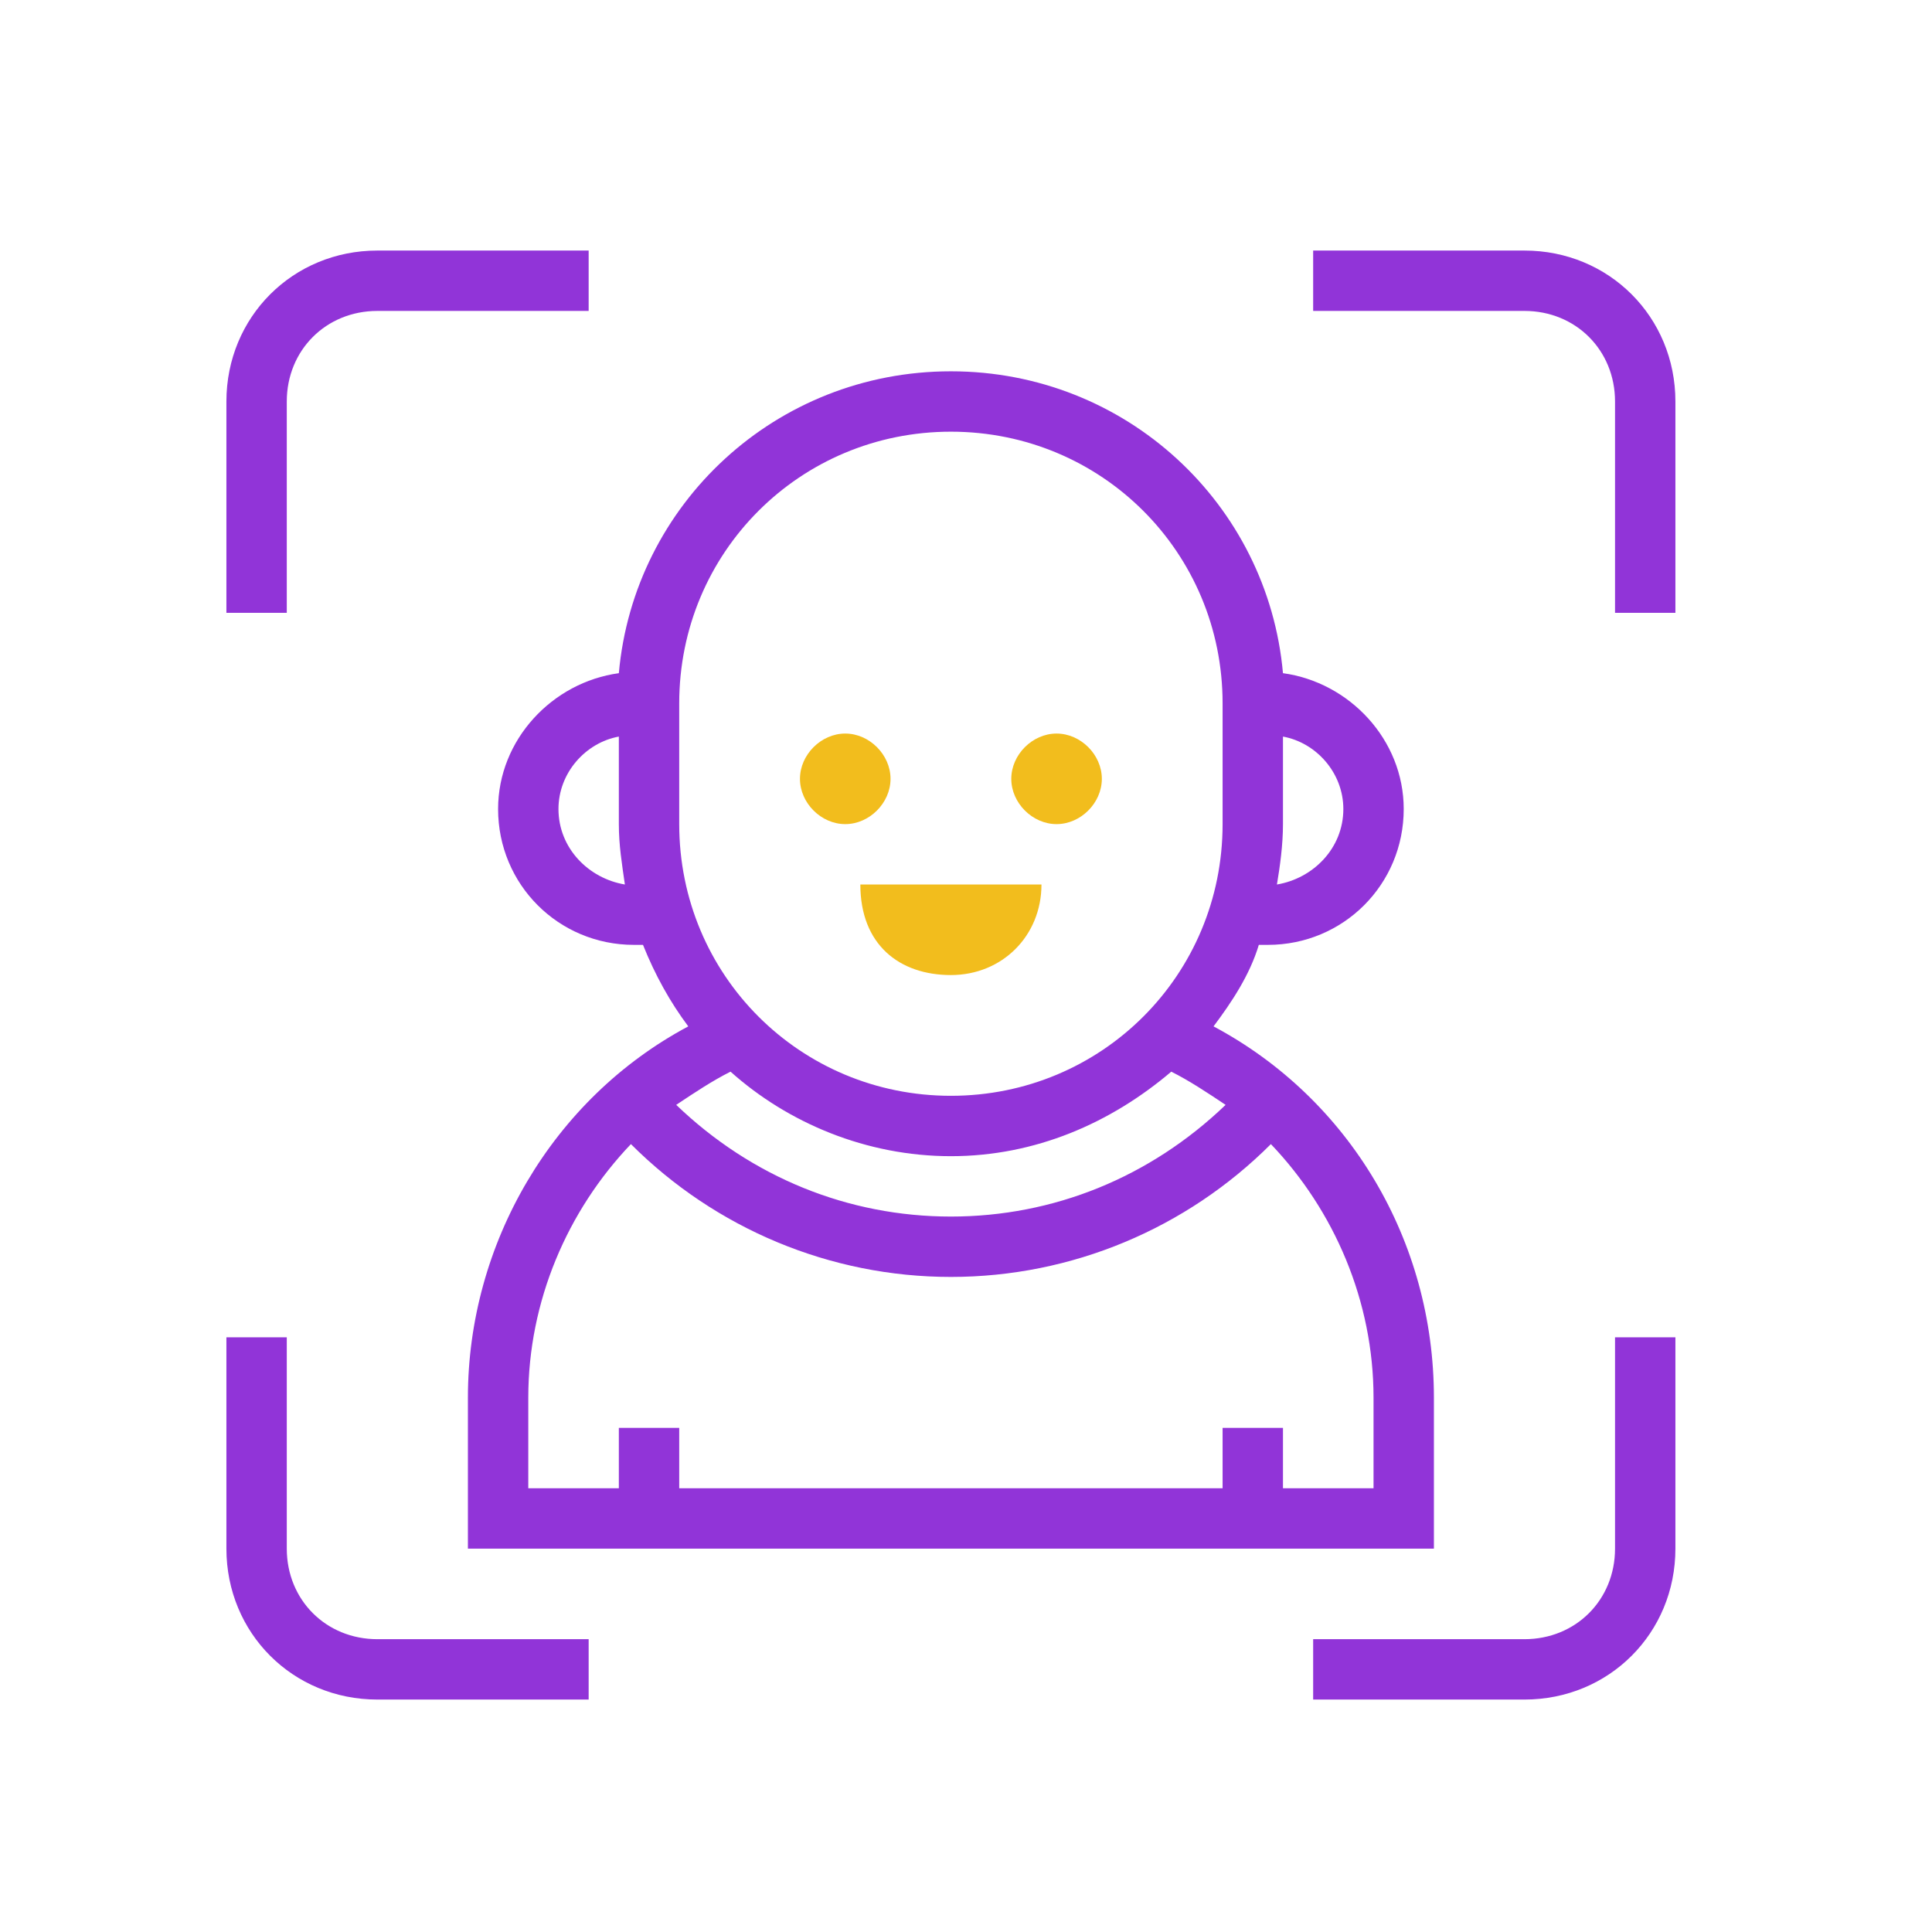 <?xml version="1.0" encoding="utf-8"?>
<!-- Generator: Adobe Illustrator 24.2.3, SVG Export Plug-In . SVG Version: 6.00 Build 0)  -->
<svg version="1.1" id="Layer_1" xmlns="http://www.w3.org/2000/svg" xmlns:xlink="http://www.w3.org/1999/xlink" x="0px" y="0px"
	 viewBox="0 0 64 64" style="enable-background:new 0 0 64 64;" xml:space="preserve">
<style type="text/css">
	.st0{fill:#F2BD1D;}
	.st1{fill:#9134D8;}
</style>
<g>
	<path class="st0" d="M35,24.3c-0.8,0-1.5,0.7-1.5,1.5s0.7,1.5,1.5,1.5s1.5-0.7,1.5-1.5S35.8,24.3,35,24.3z"/>
	<path class="st0" d="M28,24.3c-0.8,0-1.5,0.7-1.5,1.5s0.7,1.5,1.5,1.5s1.5-0.7,1.5-1.5S28.8,24.3,28,24.3z"/>
	<path class="st0" d="M34.5,29.3h-6c0,2,1.3,3,3,3S34.5,31,34.5,29.3L34.5,29.3"/>
	<path class="st1" d="M50.5,8.3h-7v2h7c1.7,0,3,1.3,3,3v7h2v-7C55.5,10.5,53.3,8.3,50.5,8.3z"/>
	<path class="st1" d="M9.5,13.3c0-1.7,1.3-3,3-3h7v-2h-7c-2.8,0-5,2.2-5,5v7h2V13.3z"/>
	<path class="st1" d="M53.5,51.3c0,1.7-1.3,3-3,3h-7v2h7c2.8,0,5-2.2,5-5v-7h-2V51.3z"/>
	<path class="st1" d="M9.5,51.3v-7h-2v7c0,2.8,2.2,5,5,5h7v-2h-7C10.8,54.3,9.5,53,9.5,51.3z"/>
	<path class="st1" d="M16.5,26.8c0,2.5,2,4.5,4.5,4.5h0.3c0.4,1,0.9,1.9,1.5,2.7c-4.5,2.4-7.3,7.2-7.3,12.3v5h32v-5
		c0-5.2-2.8-9.9-7.3-12.3c0.6-0.8,1.2-1.7,1.5-2.7H42c2.5,0,4.5-2,4.5-4.5c0-2.3-1.8-4.2-4-4.5c-0.5-5.6-5.2-10-11-10
		s-10.5,4.4-11,10C18.3,22.6,16.5,24.5,16.5,26.8z M18.5,26.8c0-1.2,0.9-2.2,2-2.4v2.9c0,0.7,0.1,1.3,0.2,2
		C19.5,29.1,18.5,28.1,18.5,26.8z M38.8,35.5c0.6,0.3,1.2,0.7,1.8,1.1c-2.5,2.4-5.7,3.7-9.1,3.7s-6.6-1.3-9.1-3.7
		c0.6-0.4,1.2-0.8,1.8-1.1c1.9,1.7,4.5,2.8,7.3,2.8S36.8,37.2,38.8,35.5z M45.5,46.3v3h-3v-2h-2v2h-18v-2h-2v2h-3v-3
		c0-3.2,1.3-6.2,3.4-8.4c2.8,2.8,6.6,4.4,10.6,4.4s7.8-1.6,10.6-4.4C44.2,40.1,45.5,43.1,45.5,46.3z M44.5,26.8c0,1.3-1,2.3-2.2,2.5
		c0.1-0.6,0.2-1.3,0.2-2v-2.9C43.6,24.6,44.5,25.6,44.5,26.8z M22.5,23.3c0-5,4-9,9-9s9,4,9,9v4c0,5-4,9-9,9s-9-4-9-9V23.3z"/>
</g>
</svg>
